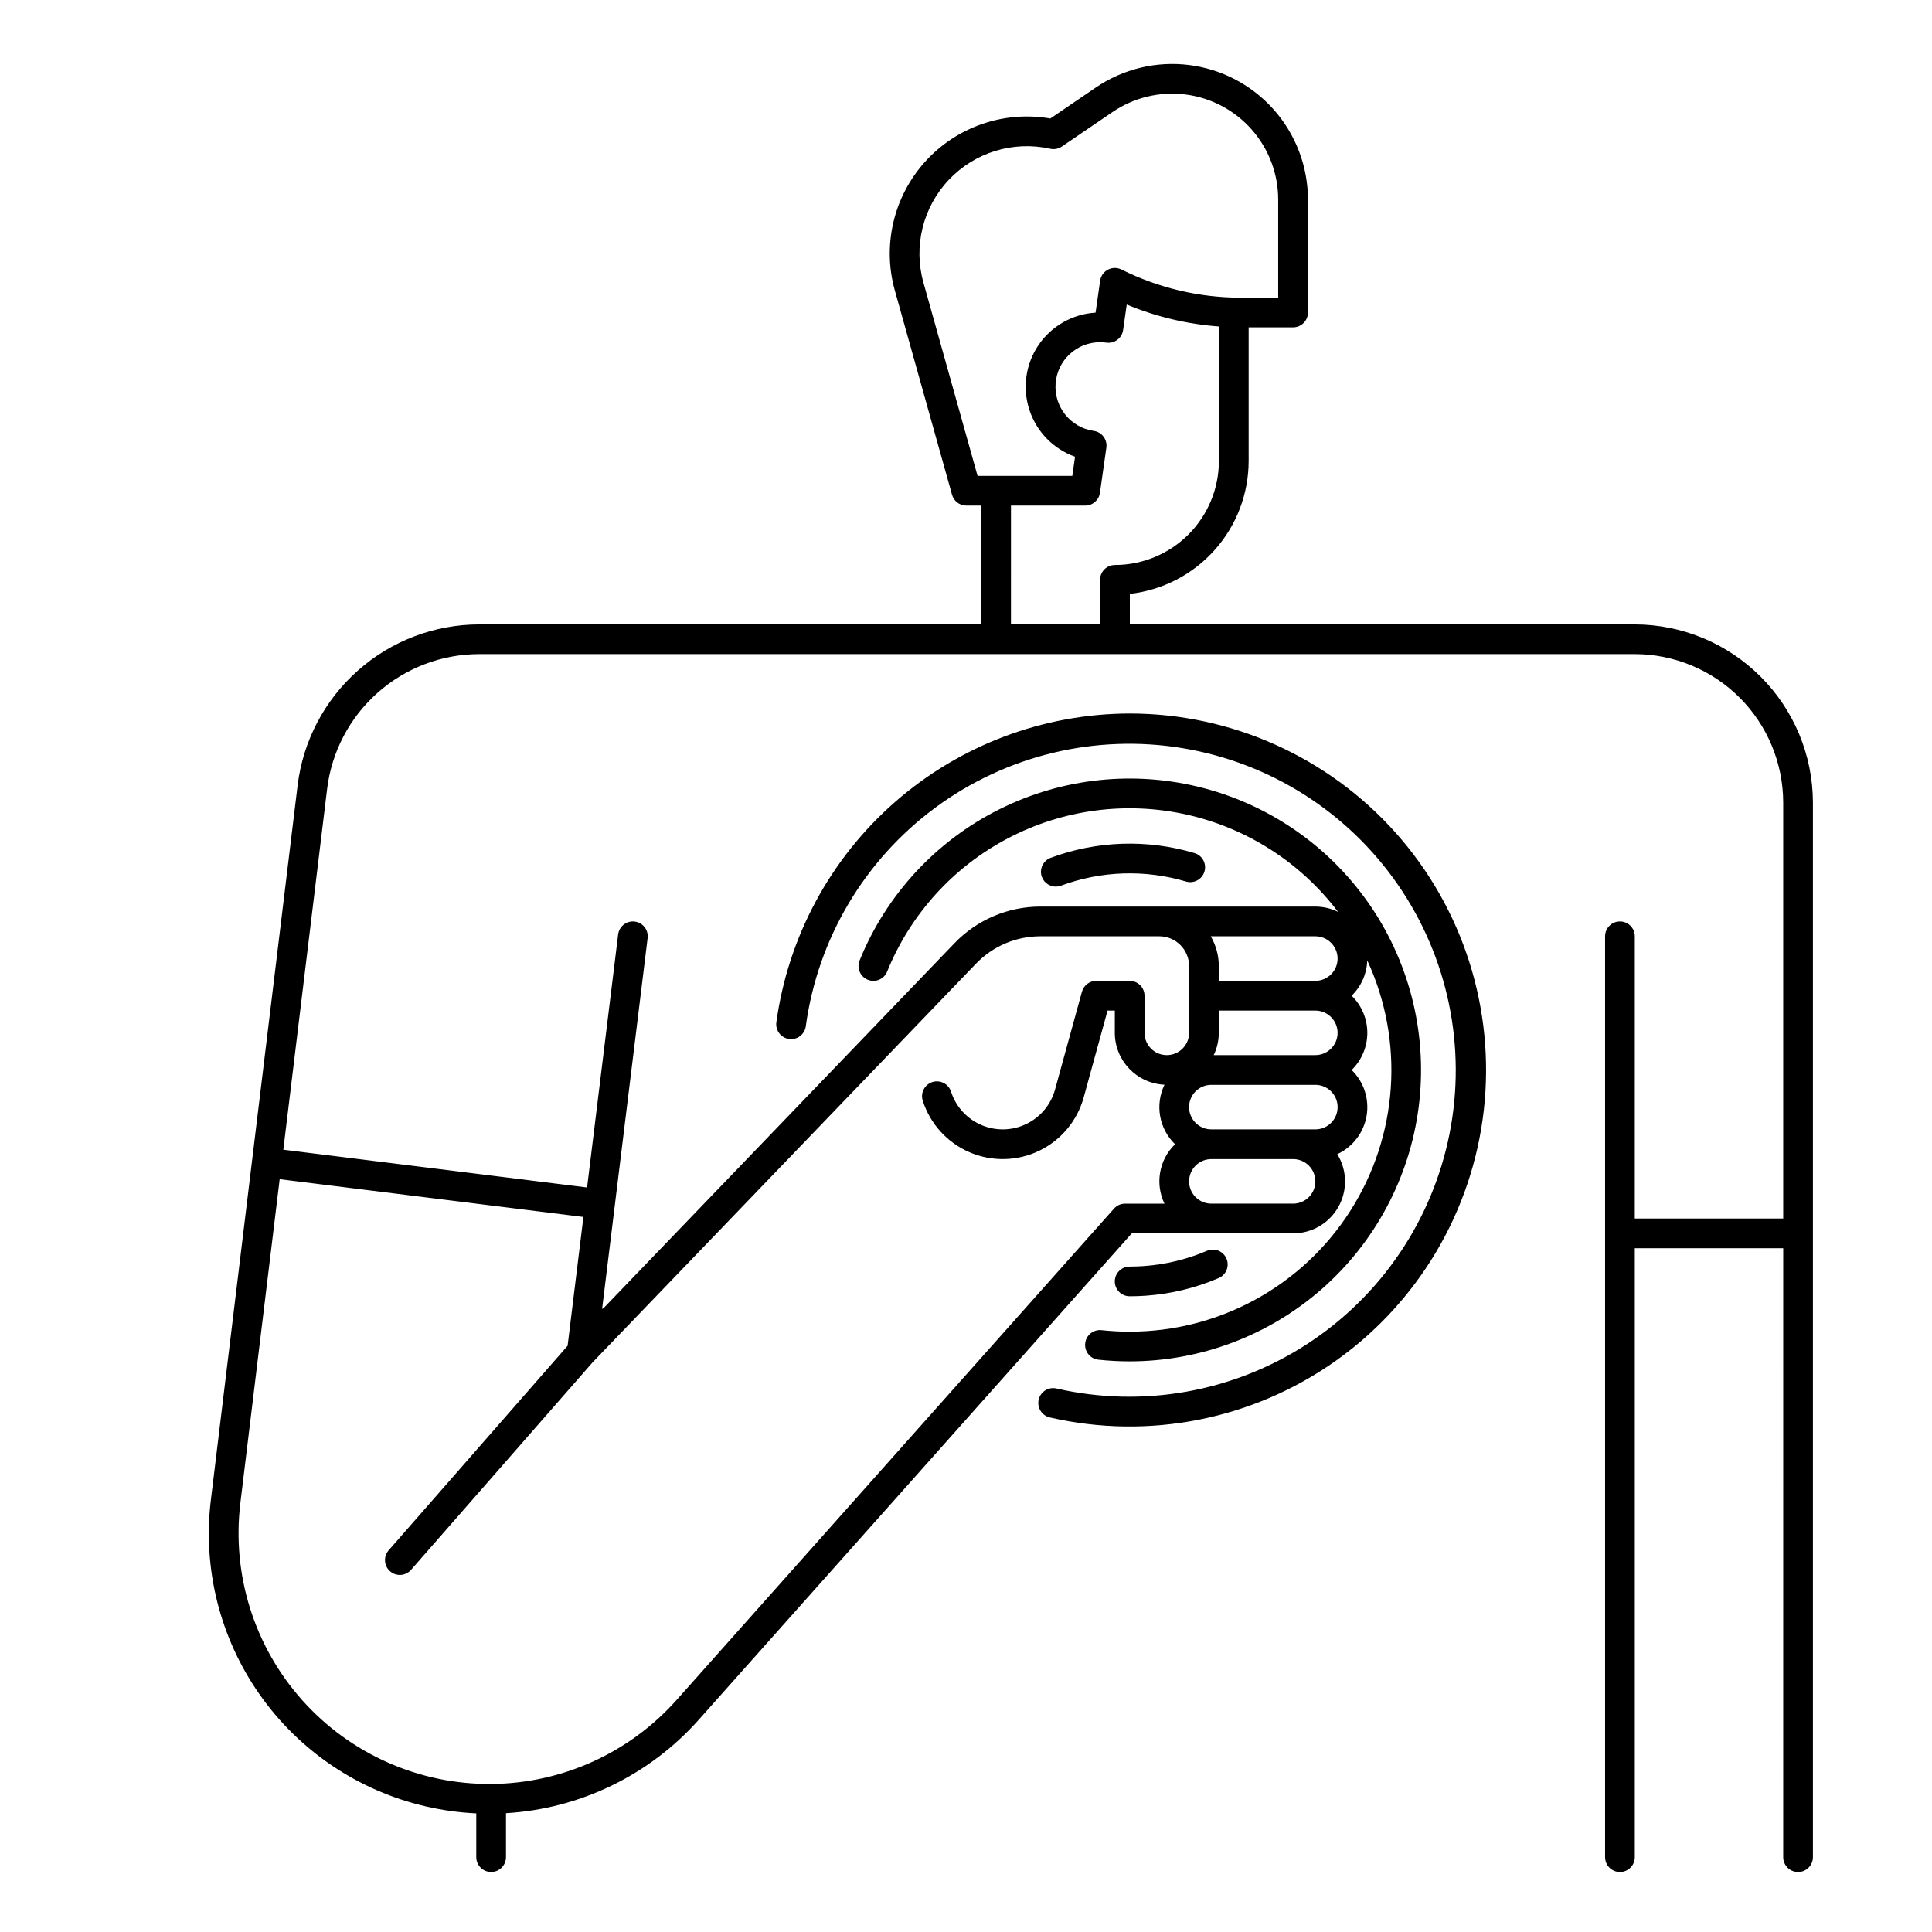 <?xml version="1.0" encoding="UTF-8"?>
<!-- Uploaded to: ICON Repo, www.iconrepo.com, Generator: ICON Repo Mixer Tools -->
<svg fill="#000000" width="800px" height="800px" version="1.1" viewBox="144 144 512 512" xmlns="http://www.w3.org/2000/svg">
 <g>
  <path d="m256.96 622.74c4.356 1.004 8.793 1.613 13.258 1.82v11.602c0 2.172 1.766 3.934 3.938 3.934 2.176 0 3.938-1.762 3.938-3.934v-11.652c19.637-1.164 38.016-10.074 51.094-24.77l114.75-128.89h42.738c4.992 0.008 9.598-2.688 12.031-7.047 2.434-4.359 2.312-9.691-0.312-13.938 4.102-1.902 7.004-5.699 7.766-10.156 0.762-4.457-0.719-9-3.957-12.156 2.656-2.586 4.152-6.133 4.152-9.84 0-3.707-1.496-7.254-4.152-9.84 2.535-2.473 4.016-5.832 4.133-9.371 9.926 21.469 8.219 46.52-4.527 66.445-12.746 19.922-34.773 31.973-58.426 31.957-2.5 0-4.996-0.133-7.481-0.398-2.156-0.223-4.086 1.336-4.316 3.492s1.32 4.094 3.477 4.332c2.766 0.297 5.543 0.445 8.324 0.445 18.766-0.004 36.887-6.844 50.98-19.234 14.09-12.395 23.188-29.496 25.59-48.109 2.398-18.609-2.059-37.461-12.543-53.023-10.484-15.566-26.277-26.777-44.426-31.547-18.152-4.769-37.418-2.766-54.199 5.637-16.777 8.402-29.926 22.629-36.98 40.02-0.82 2.012 0.152 4.309 2.164 5.129 2.016 0.816 4.312-0.152 5.129-2.168 6.168-15.203 17.523-27.727 32.055-35.344 14.531-7.617 31.289-9.836 47.301-6.262 16.012 3.578 30.238 12.715 40.145 25.789-1.871-0.922-3.934-1.402-6.023-1.406h-72.941c-8.531 0.02-16.691 3.492-22.617 9.629l-93.125 96.84c-0.113 0.035-0.223 0.078-0.332 0.121l12.059-98.238 0.004 0.004c0.262-2.16-1.27-4.121-3.43-4.387-2.156-0.266-4.121 1.27-4.387 3.426l-8.23 67.047-80.5-10.016 11.609-95.609c1.203-9.852 5.969-18.922 13.398-25.5 7.426-6.582 17.004-10.219 26.93-10.227h306.19c10.438 0.012 20.441 4.16 27.82 11.539 7.379 7.379 11.527 17.383 11.539 27.82v110.21h-39.332l0.004-74.785c0-2.172-1.762-3.934-3.938-3.934-2.172 0-3.938 1.762-3.938 3.934v244.04c0 2.172 1.766 3.934 3.938 3.934 2.176 0 3.938-1.762 3.938-3.934v-161.38h39.332l-0.004 161.38c0 2.172 1.762 3.934 3.938 3.934 2.172 0 3.938-1.762 3.938-3.934v-279.46c-0.016-12.523-4.996-24.527-13.852-33.383-8.855-8.855-20.859-13.836-33.383-13.852h-133.79v-8.09c8.652-0.977 16.648-5.106 22.453-11.598 5.809-6.496 9.023-14.895 9.035-23.605v-35.426h11.777c1.043 0 2.043-0.414 2.781-1.152 0.738-0.738 1.156-1.738 1.156-2.785v-29.902c0-8.762-3.199-17.219-8.992-23.789-5.797-6.57-13.789-10.801-22.48-11.895-8.691-1.094-17.484 1.023-24.727 5.949l-12.078 8.223c-12.285-2.129-24.809 2.191-33.168 11.441-8.359 9.254-11.391 22.148-8.027 34.156l15.152 54.109v0.004c0.477 1.699 2.023 2.871 3.789 2.871h3.965v31.488h-133.04 0.004c-11.848 0.012-23.281 4.352-32.148 12.211-8.871 7.856-14.559 18.684-15.996 30.441l-22.973 189.24c-2.246 18.223 2.348 36.629 12.887 51.66 10.543 15.035 26.285 25.621 44.184 29.719zm131.76-403.86c-2.703-9.641-0.137-19.992 6.75-27.258 6.887-7.266 17.086-10.379 26.855-8.199 1.062 0.238 2.176 0.023 3.074-0.59l13.441-9.152v0.004c5.656-3.852 12.523-5.504 19.312-4.648 6.789 0.852 13.031 4.156 17.559 9.289 4.527 5.129 7.023 11.738 7.023 18.578v25.98h-9.996c-10.945-0.012-21.742-2.566-31.535-7.457-1.133-0.566-2.469-0.555-3.59 0.035-1.121 0.586-1.891 1.676-2.07 2.93l-1.203 8.461v0.004c-6.09 0.359-11.664 3.523-15.102 8.562-3.434 5.039-4.336 11.387-2.445 17.188 1.891 5.797 6.363 10.391 12.109 12.434l-0.723 5.074h-25.113zm23.199 59.105h19.68c1.957 0 3.621-1.441 3.894-3.379l1.703-11.965v-0.004c0.148-1.035-0.125-2.086-0.754-2.922-0.629-0.836-1.566-1.387-2.602-1.527-6.129-0.883-10.535-6.348-10.098-12.523 0.438-6.176 5.57-10.965 11.762-10.973 0.551-0.004 1.105 0.035 1.652 0.113 1.035 0.152 2.094-0.113 2.934-0.738 0.84-0.625 1.395-1.562 1.543-2.602l0.961-6.75c7.781 3.227 16.027 5.188 24.426 5.809v35.656c-0.008 7.305-2.914 14.305-8.078 19.473-5.164 5.164-12.168 8.07-19.473 8.078-2.172 0-3.938 1.762-3.938 3.938v11.809h-23.617zm74.754 184.99h-21.648v0.004c-3.262 0-5.902-2.644-5.902-5.906 0-3.262 2.641-5.902 5.902-5.902h21.664c3.258 0 5.902 2.648 5.898 5.906-0.004 3.262-2.648 5.902-5.91 5.902zm5.914-19.68h-27.574c-3.258 0-5.898-2.648-5.898-5.906 0.004-3.262 2.648-5.902 5.91-5.898h27.551c3.262-0.004 5.906 2.637 5.91 5.898 0.004 3.258-2.637 5.906-5.898 5.906zm5.894-25.586v0.004c-0.004 3.258-2.644 5.902-5.906 5.902h-26.934 0.004c0.883-1.84 1.344-3.859 1.348-5.902v-5.902h25.586l-0.004-0.004c3.262 0.004 5.902 2.648 5.906 5.906zm0-19.68v0.004c-0.004 3.258-2.644 5.898-5.906 5.902h-25.586v-3.938l0.004 0.004c0-2.769-0.738-5.484-2.133-7.875h27.715c3.262 0.004 5.902 2.644 5.906 5.906zm-290.78 144.28 10.418-85.812 80.492 10.012-4.191 34.145-47.418 54.191c-1.43 1.637-1.266 4.125 0.371 5.555 1.637 1.43 4.121 1.266 5.555-0.371l48.152-55.031 101.61-105.66c4.438-4.594 10.551-7.195 16.941-7.211h31.613c4.348 0.008 7.867 3.527 7.875 7.875v17.711c0 3.262-2.644 5.902-5.906 5.902-3.262 0-5.902-2.641-5.902-5.902v-9.84c0-1.043-0.414-2.047-1.152-2.785-0.738-0.738-1.742-1.152-2.785-1.152h-8.855c-1.773 0-3.324 1.184-3.797 2.894l-7.125 25.906 0.004-0.004c-1.105 4.012-3.891 7.344-7.641 9.145-3.746 1.801-8.09 1.891-11.91 0.25-3.82-1.645-6.742-4.863-8.012-8.82-0.316-1-1.02-1.828-1.949-2.305-0.934-0.48-2.016-0.566-3.012-0.246-0.996 0.324-1.82 1.027-2.297 1.961-0.473 0.934-0.559 2.016-0.23 3.012 1.969 6.121 6.492 11.094 12.402 13.633 5.91 2.539 12.629 2.398 18.426-0.391s10.105-7.949 11.812-14.148l6.328-23.016h1.922v5.902l-0.004 0.004c0.016 7.363 5.816 13.418 13.172 13.746-2.566 5.309-1.441 11.668 2.793 15.773-4.223 4.098-5.352 10.438-2.805 15.746h-10.434c-1.121-0.004-2.191 0.477-2.938 1.316l-115.91 130.21h-0.004c-12.48 14.027-30.312 22.117-49.09 22.27-0.023 0-0.043-0.008-0.062-0.008-0.02 0-0.035 0-0.055 0.008-19.094 0.121-37.316-7.973-50.027-22.227-12.707-14.25-18.672-33.281-16.371-52.234z"/>
  <path d="m423.8 378.96c0.469 0 0.938-0.086 1.379-0.25 10.629-3.941 22.25-4.328 33.117-1.098 2.086 0.621 4.277-0.562 4.898-2.644 0.625-2.086-0.562-4.277-2.644-4.898-12.508-3.719-25.887-3.277-38.125 1.266-1.785 0.664-2.84 2.512-2.5 4.387 0.34 1.879 1.973 3.242 3.879 3.238z"/>
  <path d="m447.6 487.38c6.652-0.461 13.18-2.031 19.309-4.652 0.973-0.398 1.746-1.176 2.144-2.148 0.398-0.977 0.391-2.066-0.023-3.035s-1.199-1.73-2.18-2.117c-0.977-0.387-2.07-0.363-3.035 0.062-5.32 2.273-10.988 3.637-16.762 4.035-1.219 0.086-2.461 0.129-3.68 0.129-2.172 0-3.938 1.762-3.938 3.934 0 2.176 1.766 3.938 3.938 3.938 1.402 0.004 2.824-0.047 4.227-0.145z"/>
  <path d="m443.37 333.09c-22.852 0.051-44.914 8.359-62.121 23.398-17.207 15.035-28.395 35.789-31.504 58.43-0.289 2.152 1.223 4.133 3.379 4.422 2.156 0.289 4.137-1.223 4.422-3.379 3.156-23.18 15.566-44.094 34.395-57.977 18.832-13.879 42.484-19.543 65.559-15.695 23.078 3.848 43.609 16.875 56.922 36.113 13.312 19.238 18.266 43.047 13.73 65.996s-18.168 43.086-37.797 55.816c-19.629 12.73-43.574 16.969-66.379 11.754-2.117-0.488-4.231 0.836-4.715 2.957s0.84 4.231 2.957 4.715c26.227 6.019 53.773 0.57 75.73-14.977 21.957-15.551 36.246-39.723 39.277-66.457s-5.481-53.496-23.402-73.562c-17.918-20.07-43.547-31.551-70.453-31.555z"/>
 </g>
</svg>